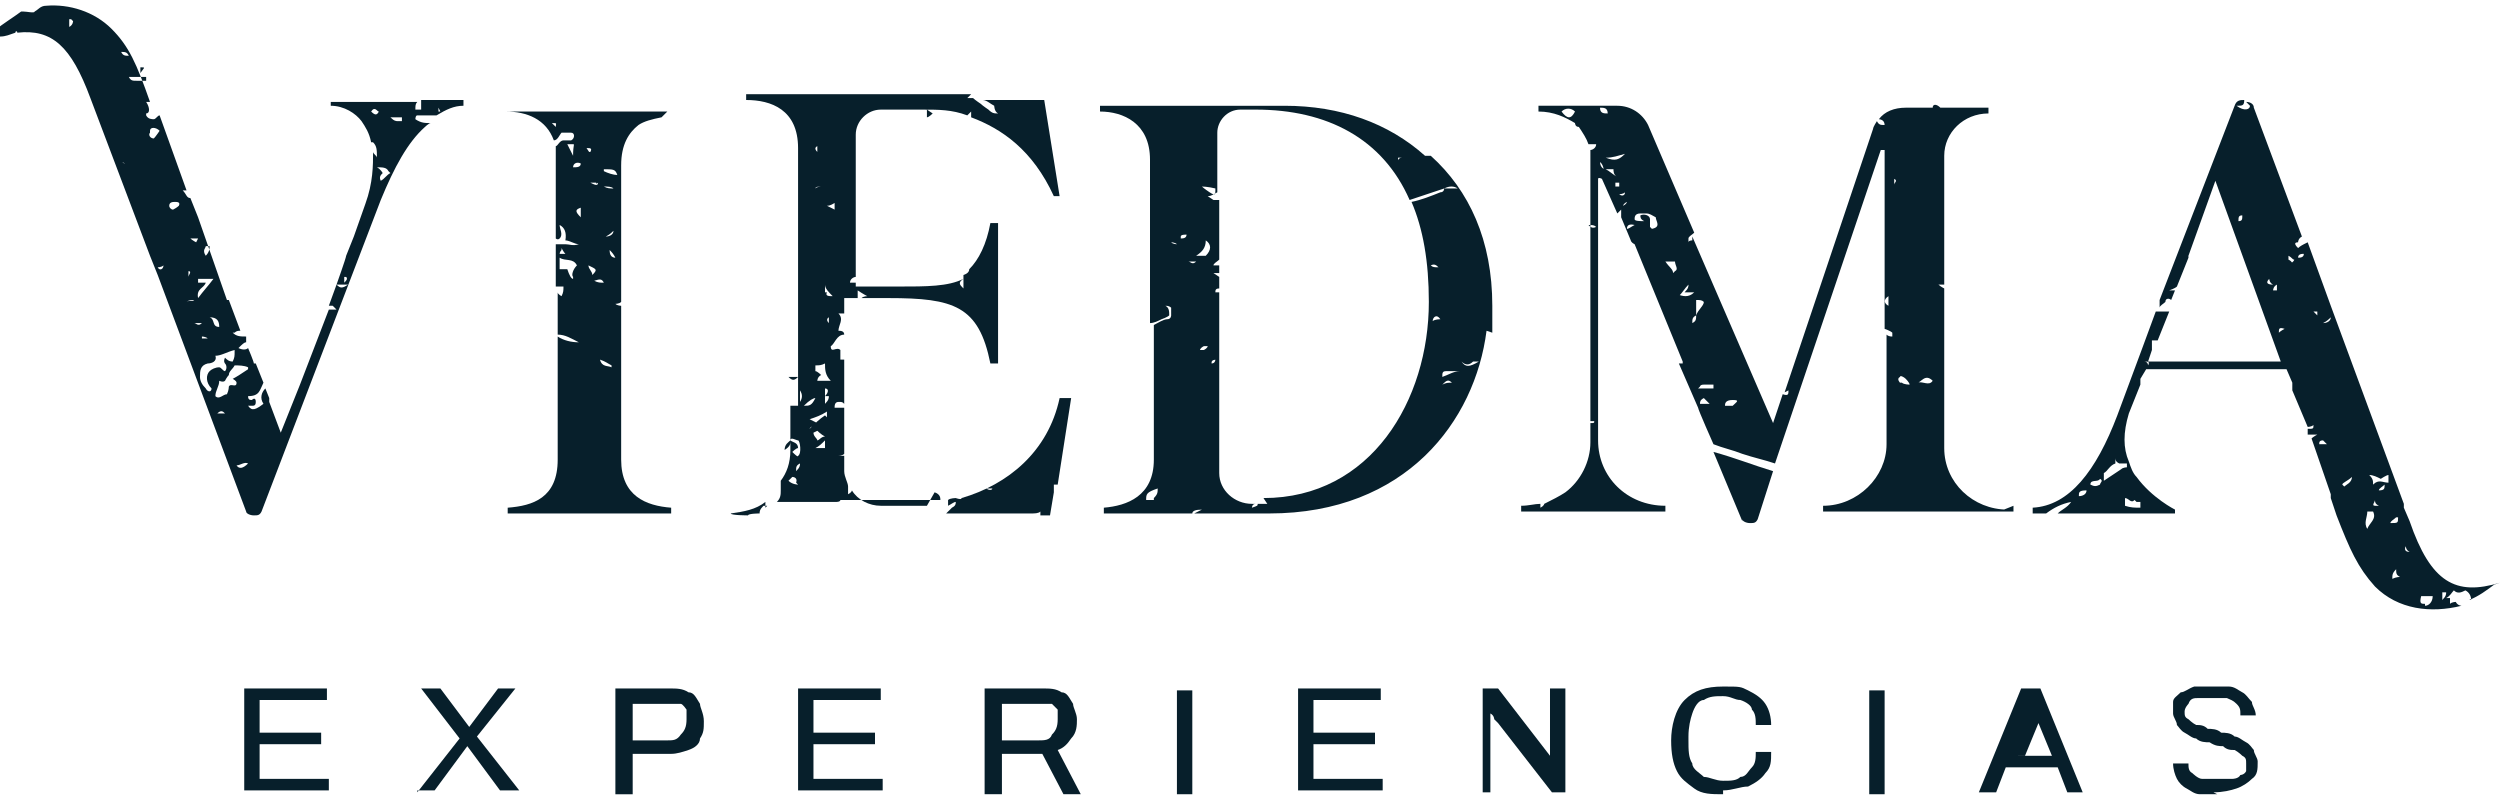 <?xml version="1.0" encoding="UTF-8"?>
<svg xmlns="http://www.w3.org/2000/svg" version="1.1" viewBox="0 0 130 42">
  <defs>
    <style>
      .cls-1 {
        fill: #071f2b;
      }
    </style>
  </defs>
  <!-- Generator: Adobe Illustrator 28.7.2, SVG Export Plug-In . SVG Version: 1.2.0 Build 154)  -->
  <g>
    <g id="Capa_1">
      <g id="Capa_1-2" data-name="Capa_1">
        <path class="cls-1" d="M32.8,38.5h1.9c.3,0,.5,0,.7-.3.2-.2.3-.4.3-.8s0-.4,0-.5c0,0-.2-.3-.3-.3s-.3,0-.6,0h-1.9v2h0ZM32,41.2v-5.4h2.8c.4,0,.7,0,1,.2.3,0,.4.3.6.6,0,.2.2.5.2.9s0,.6-.2.9c0,.3-.3.5-.6.6s-.6.2-.9.2h-2v2.1h-.9Z"/>
        <path class="cls-1" d="M51.9,38.5h2.1c.3,0,.6,0,.7-.3.2-.2.3-.4.3-.8s0-.4,0-.5c0,0-.2-.2-.3-.3,0,0-.3,0-.5,0h-2.1v2h-.1ZM51.2,41.2v-5.4h3c.4,0,.7,0,1,.2.3,0,.4.3.6.6,0,.2.2.5.2.8s0,.7-.3,1c-.2.3-.4.5-.7.6l1.2,2.3h-.9l-1.1-2.1h-2.1v2.1h-.9Z"/>
        <path class="cls-1" d="M77.1,41.2v-5.4h.8l2.7,3.5h0c0,0,0,.2,0,.3,0,0,0,0,0,.2h0v-4h.8v5.4h-.7l-2.8-3.6s0,0-.2-.2c0,0,0-.2-.2-.3h0v4.1h-.8,0Z"/>
        <path class="cls-1" d="M89.6,41.3c-.6,0-1.1,0-1.5-.3s-.7-.5-.9-.9c-.2-.4-.3-.9-.3-1.6s.2-1.6.7-2.1,1.1-.7,2-.7.9,0,1.3.2.7.4.9.7c.2.3.3.7.3,1.1h-.8c0-.3,0-.6-.2-.8,0-.2-.3-.4-.6-.5-.3,0-.5-.2-.9-.2s-.7,0-1,.2c-.3,0-.5.4-.6.7s-.2.7-.2,1.2v.2c0,.5,0,.9.2,1.2,0,.3.4.5.6.7.3,0,.6.2,1,.2s.7,0,.9-.2c.3,0,.4-.3.6-.5s.2-.5.2-.8h.8c0,.5,0,.8-.3,1.1-.2.3-.5.5-.9.7-.4,0-.8.2-1.3.2"/>
        <path class="cls-1" d="M12.7,41.2v-5.4h4.3v.6h-3.5v1.7h3.2v.6h-3.2v1.8h3.6v.6h-4.4Z"/>
        <path class="cls-1" d="M21.7,41.2l2.2-2.8-2-2.6h1l1.5,2h0l1.5-2h.9l-2,2.5,2.2,2.8h-1l-1.7-2.3h0l-1.7,2.3h-.9Z"/>
        <path class="cls-1" d="M41.5,41.2v-5.4h4.3v.6h-3.5v1.7h3.2v.6h-3.2v1.8h3.6v.6h-4.4,0Z"/>
        <path class="cls-1" d="M67.5,41.2v-5.4h4.3v.6h-3.5v1.7h3.2v.6h-3.2v1.8h3.6v.6h-4.4Z"/>
        <path class="cls-1" d="M62,35.9h-.8v5.4h.8v-5.4Z"/>
        <path class="cls-1" d="M98,35.9h-.8v5.4h.8v-5.4Z"/>
        <path class="cls-1" d="M104.5,39.3h2.2l-.7-1.7v-.2s0-.2,0-.3c0,0,0-.2,0-.3,0,0,0-.2,0-.3h0c0,0,0,.2,0,.4,0,0,0,.3,0,.4,0,0,0,.2,0,.3l-.7,1.7h-.2ZM102.9,41.2l2.2-5.4h1l2.2,5.4h-.8l-.5-1.3h-2.7l-.5,1.3h-.9Z"/>
        <path class="cls-1" d="M115.3,41.3h-.9c-.3,0-.5-.2-.7-.3s-.4-.3-.5-.5-.2-.5-.2-.8,0,0,0,0h.8c0,.2,0,.4.2.5,0,0,.3.3.5.3s.5,0,.8,0h.8c0,0,.3,0,.4-.2,0,0,.2,0,.3-.2v-.4c0-.2,0-.3-.2-.4,0,0-.2-.2-.4-.3-.2,0-.4,0-.6-.2-.2,0-.4,0-.7-.2-.2,0-.5,0-.7-.2-.2,0-.4-.2-.6-.3s-.3-.3-.4-.4c0-.2-.2-.4-.2-.6s0-.4,0-.6c0-.2.2-.3.4-.5.2,0,.4-.2.7-.3h1.8c.3,0,.5.2.7.3s.3.3.5.5c0,.2.2.4.2.7h-.8c0-.3,0-.4-.2-.6s-.3-.2-.5-.3c-.2,0-.4,0-.7,0h-.8c-.2,0-.4,0-.5.3,0,0-.2.2-.2.4s0,.3.2.4c0,0,.2.2.4.3.2,0,.4,0,.6.2.2,0,.5,0,.7.2.2,0,.5,0,.7.2.2,0,.4.2.6.3s.3.3.4.4c0,.2.2.4.2.6,0,.4,0,.7-.3.9-.2.2-.5.4-.8.5s-.7.2-1.2.2"/>
        <path class="cls-1" d="M90.6,27c0,.1.2.2.4.2s.3,0,.4-.2h0l.8-2.5c-1-.3-2-.7-3.1-1l1.5,3.6h0Z"/>
        <path class="cls-1" d="M39.8,26.4v-.3h0c-.5.4-1.1.5-1.8.6h0c0,.1.9.1.9.1h0c0-.1.6-.1.6-.1,0-.1,0-.2.2-.4h.2Z"/>
        <path class="cls-1" d="M51.3,25.4h.3c0,.1-.2.1-.3,0ZM55.1,20.7c-.6,2.8-2.7,4.5-5.1,5.2q0,.1-.3,0h0c0,0-.3,0-.4.1,0,0,0,.2,0,.3.2-.1.3-.2.4-.2h0c0,.1,0,.2-.2.3l-.3.3h4.4c.2,0,.4,0,.5-.1,0,0,0,.2,0,.2h.5l.2-1.2h0v-.4h.2l.7-4.5h-.4Z"/>
        <path class="cls-1" d="M99.7,19.9c.2,0,.4-.5.8-.1-.2.3-.5,0-.8.1ZM98.8,19.9s-.2-.2,0-.3c0-.1.2,0,.3.1,0,0,.2.2.2.3,0,0-.3,0-.4-.1h0ZM98.5,9.6v-.3c.2.1,0,.2,0,.3ZM98.2,15.4c0,.2,0,.3,0,.5-.2-.1-.3-.3,0-.5ZM100.3,13.1h0s0,0-.2.1h0s0,0,.2-.1M100.9,5.6c-.2,0-.3,0-.4,0,0-.2.2-.2.4,0ZM98,11.1h0v-.2h0v.2M94.6,15.9h-.2.2M90.7,23.4h0,0M90.2,21.1h-.5c0-.1,0-.3.4-.3s.2.1,0,.3ZM88.4,20.1s0-.1.2-.1h.5v.2h-.8M88.4,21h0c0-.1,0-.2.2-.3,0,0,.2.2.3.3h-.5ZM88.2,16.4c0-.3,0-.5,0-.8.2,0,.3,0,.4.1,0,.2-.3.4-.4.7ZM88,16.8c0-.2,0-.3.2-.4,0,.2,0,.3-.2.4ZM87.3,15.4c.2-.2.3-.4.5-.6h0c0,.1,0,.2-.2.4h.5c-.3.3-.6.2-.9.1h0ZM87,14.2c0-.2-.2-.3-.4-.6h.5c0,.2.2.4,0,.5M87.1,14.9h-.4.4M85.8,11.8c0-.1,0-.3,0-.4,0-.2-.3-.3-.5-.2,0,.1,0,.2.2.3-.2,0-.5,0-.5-.1s0-.3.3-.3h.3c.2,0,.3.1.5.2,0,.2.3.5-.2.6M84.6,11.9q0-.3.4-.2c-.2.1-.3.2-.4.2ZM84.4,10.7h0s0-.1.2-.2h0s0,.1-.2.2M84.2,10.1h0s.2,0,.3-.1h0c0,.2-.2.2-.3.1ZM84,9.7h0v-.2h.2s0,.1,0,.2M83.1,8.4q.2,0,.3.4h.5c0,.1,0,.3.2.4h0c-.2-.1-.4-.3-.6-.4h0c-.2,0-.3-.2-.3-.4M82.9,7.4s0,0,0,0c0,0,0,0,0,0h.2c0,0,0,0-.2,0M82.6,11.7c.2,0,.3,0,.4.1-.2.1-.3,0-.4-.1ZM82.7,17.1s0,0,0,0h0q0-.1,0-.1h0M83.6,5.9c-.2,0-.4,0-.4-.3.2,0,.4,0,.4.3ZM84.5,8c-.3.3-.5.4-1,.2.4,0,.6-.1,1-.2ZM85.1,6.8h0q0,0,0,0h0ZM85.3,10h0v.2h0v-.2M81.2,5.8c.2-.2.5-.2.7,0-.2.4-.4.4-.7,0ZM104.4,26.5c-1.8,0-3.3-1.4-3.3-3.2v-8.3s-.2-.1-.3-.2h.3v-6.7c0-1.2,1-2.2,2.3-2.2v-.3h-4.3c-.6,0-1.1.2-1.4.6,0,0,.3,0,.3.3-.2,0-.3,0-.4-.2,0,0-.2.3-.2.4l-4.6,13.7s0,0,.2-.1c0,.2,0,.3-.3.2l-.5,1.5-4.2-9.7v.2s-.2,0-.2.1c0,0,0-.2,0-.2,0-.1.2-.2.3-.3l-2.4-5.6c-.3-.6-.9-1-1.6-1h-3.3v.2h0v-.2h-.8v.3c.8,0,1.4.3,1.9.6h0s0,.2.2.2h0c.2.3.4.6.5.9h.4c0,.2-.2.3-.3.3,0,.3,0,.7,0,1.1v8.7h0v4.3h.2c0,.1,0,.1-.2.1v1c0,1-.5,2-1.3,2.6-.3.2-.7.4-1.1.6,0,0,0,.1-.2.2v-.2c-.3,0-.6.1-1,.1v.3h1.1c0-.1,0-.1,0,0h6.4v-.3c-2,0-3.5-1.5-3.5-3.4v-9.3h0v-2.8h0v-1.5s0-.1.2,0h0l.8,1.8.2-.2v.2c0,0,0,.1,0,.2h0l.5,1.2s0,.1.2.2h0l2.5,6.1v-.2s0,.2,0,.3h-.2l1,2.3h0c0,.1.8,1.9.8,1.9.5.2,1,.3,1.5.5.6.2,1.1.3,1.7.5l5.5-16.3h.2v9h.2-.2v.3c0,0,.3.1.4.2v.2q-.2,0-.3-.1v5.7c0,1.7-1.5,3.2-3.3,3.2v.3h9.9v-.3h0l-.5.2Z"/>
        <path class="cls-1" d="M28.9,6.6l-.2-.2c.3,0,.2,0,.2.2ZM29.8,8.1c-.1-.2-.2-.4-.3-.6h.3c.1,0,0,0,0,.6ZM30.2,8.5c0,.2-.2.2-.4.2,0-.2.2-.3.4-.2ZM30.3,5.6h0s-.1,0-.2,0h0s.1,0,.2,0M30.6,8h.2-.1c0,0-.2-.3-.2-.3.2,0,.3,0,.2.2h-.1ZM31.1,9.5c0,.2-.2.1-.4,0h.3c0,.1.1,0,.1,0ZM31.4,14.7c-.2,0-.3,0-.5-.1.3-.1.4-.1.5.1ZM31.9,9.8c-.2,0-.3,0-.5-.1.2,0,.4,0,.5.1ZM31.4,8.8c.5,0,.6,0,.7.3-.2,0-.5-.1-.7-.2h0M31.7,13c.1.1.2.2.3.4q-.3,0-.3-.4ZM31.9,12c0,.2-.2.3-.4.3.2-.1.3-.2.4-.3ZM31.4,11v-.3h0v.3h0M31.8,19.1c-.2-.1-.5,0-.6-.4.3.1.4.2.6.3h0M30.6,13.8c.4.2.5.2.2.5,0-.2-.2-.3-.2-.5ZM30.2,9.2h.2-.2M30.2,11.3c-.3-.3-.3-.4,0-.5v.5ZM29.3,18.1h.2-.2M29.8,14.5c-.1,0-.2-.2-.3-.5h-.4v-.6c.3.2.7,0,.9.4-.2.2-.3.5-.2.6M29.2,12.9s.1.2.2.3h-.3s0-.1.1-.2h0ZM26.3,5.8c1.1,0,2.1.4,2.5,1.5.2,0,.3-.3.4-.4h.5c.2,0,.2.3,0,.4h-.4c-.2,0-.3.3-.4.3v.2h0v4.6s.1.1.2,0c.2-.2,0-.5,0-.7q.4.2.3.8c.2,0,.5.2.7.2h0c-.3.1-.5,0-.7,0h-.5v2.2h.4c0,.2,0,.3-.1.5,0,0-.2-.1-.2-.2v2.2c.4,0,.7.2,1.1.4-.4,0-.8-.1-1.1-.3v.7h0v5.7c0,2-1.3,2.4-2.6,2.5v.3h8.5v-.3c-1.3-.1-2.6-.6-2.6-2.5v-7.5h0q0-.1,0,0v-.5s-.2,0-.3-.1c0,0,.2,0,.3-.1v-2.9h0v-2.3h0v-1.9c0-1.1.4-1.7.9-2.1h0c.3-.2.7-.3,1.2-.4h0c0,0,.2-.2.3-.3h-8.4v.3h0v-.2Z"/>
        <path class="cls-1" d="M3.8,1.1h0s0,.2-.2.3q0-.3,0-.4h.1ZM5.8,6.2h0q0,0,0,0h0M6.1,4s0,0,0,0h0c0,0,0,0,0,0h0M6.3,8.2c0,.2,0,.2.2.3,0,0-.2,0-.2-.3ZM6.7,2.9c-.2,0-.3,0-.4-.2.2,0,.3,0,.4.2ZM7.3,3.8v-.3c.3,0,.2,0,0,.3ZM7.6,4.2h-.5c-.2,0-.3,0-.4-.2h.9v.2M7.6,7.4h-.3.3M6.8,6.9h-.2.2M7.8,6.8c0-.2.3-.2.5,0,0,0-.2.3-.3.4-.2,0-.3-.2-.2-.3M8.2,13.9s.2,0,.3-.1c0,.2-.2.3-.3.1ZM8.6,11.2h0q0,.1,0,0M9,12.4h-.2.2M8.8,8.7h0v.2h0v-.2M9.1,10.5c.1,0,.3,0,.2.2,0,0-.1.1-.3.2-.1,0-.2-.1-.2-.2,0-.2.2-.2.3-.2M9.7,15h-.4.4M10.1,15.6h0c-.1.1-.3,0-.4.1h0c.1-.1.3-.1.4-.1M9.8,14.1c.2,0,0,.2,0,.3v-.3ZM10.2,13.8h-.4.4ZM10.2,12.6h0s-.2-.1-.3-.2h.4M10.3,14.5h.8c-.3.4-.5.6-.8,1-.1-.5.3-.5.4-.8h-.4v-.2ZM10.8,12.8h.1c0,.1,0,.3-.2.5-.2-.3,0-.4,0-.5h0ZM11.4,17c-.4,0-.2-.4-.5-.5.4,0,.5.2.5.5ZM12.2,18.3c0,.2,0,.3-.1.5-.2,0-.3-.1-.4-.2-.1.2,0,.3,0,.3.1.1.1.3,0,.4-.1,0-.2-.2-.3-.2-.2,0-.4.1-.5.2-.2.2-.2.6.1.9,0,.2-.2.2-.3,0-.2-.2-.3-.4-.3-.6,0-.3,0-.6.4-.7.2,0,.5-.1.4-.4.3,0,.6-.2,1-.3M12.9,19.2c-.3.2-.6.4-.8.5,0,0,.2.1.2.2,0,.3-.3,0-.4.2,0,0,0,.2-.1.4-.2,0-.4.3-.6.1,0-.3.2-.5.2-.8,0,0,.2.1.3,0,0,0,.1-.2.2-.3,0-.2.2-.3.3-.5.2,0,.5,0,.7.1h0ZM12.9,24.1q-.4.4-.6.1c.2,0,.4-.2.6-.1ZM11.3,21.5c.2-.2.3-.1.4,0h-.4ZM10.5,17.5s.2,0,.3.1h-.4.1M10.1,16.8h.4c-.2.2-.3,0-.4,0ZM17.2,17.2h-.3.3ZM18.1,14.1h.2-.2M17.9,14.7v-.3h.1c.1.1,0,.2-.1.3ZM20.3,9c-.2.1-.3.3-.5.4-.1-.2,0-.3.1-.4,0,0-.1-.2-.3-.3.3,0,.5,0,.6.2M20.9,6.1v.2h-.2c-.1,0-.2,0-.4-.2.2,0,.3,0,.5,0M19.3,5.8h0c.2-.3.3,0,.4,0-.1.2-.2.2-.4,0M18.2,5.8v-.2h0v.2h0M22.8,5.6s0,0,.1.2h-.1v-.2h0M0,1.9c.3,0,.5-.1.8-.2h0c0-.1.1-.1.1,0,1.8-.2,2.8.7,3.8,3.4l3.1,8.2h0l.4,1h0l4.6,12.3c0,.1.2.2.4.2s.3,0,.4-.2l6.2-16.2h0c.7-1.7,1.4-3,2.3-3.8,0,0,.2-.2.3-.2-.3,0-.5,0-.8-.2,0,0,0-.2.1-.2.3,0,.7,0,1,0h0c.5-.3.9-.5,1.4-.5v-.3h-2.2v.5h-.3c0-.2,0-.3.1-.4h-5.1c.2,0,.4,0,.6,0v.2c.7,0,1.3.4,1.6.8.2.3.4.6.5,1.1h.1c.2.2.2.4.2.8,0-.1-.2-.2-.2-.3,0,.7,0,1.6-.4,2.7l-.6,1.7-.4,1h0c0,.1-.5,1.5-.5,1.5h.6c-.3.2-.4.2-.6,0l-.4,1.1h.2l.2.2h-.4l-1.5,3.9-1,2.5-.6-1.6h0v-.2l-.2-.5h0c-.2.2-.3.5-.1.8-.4.3-.6.4-.8.1h.2c.1,0,.2,0,.2-.2s-.1-.2-.2-.1c-.1,0-.2,0-.2-.2.6,0,.6-.3.8-.7l-.4-1h-.1c0-.1-.3-.8-.3-.8-.1.1-.3.1-.5,0,.2-.2.3-.3.4-.3v-.3c-.3,0-.5,0-.7-.2h.1c.1-.1.2-.1.3-.1l-.6-1.6h-.1l-1.5-4.3h-.1.1l-.4-1c-.2,0-.2-.2-.4-.4h.2l-1.4-3.9c-.1,0-.2.2-.3.2s-.3,0-.4-.2c0,0,0-.3,0-.4h-.3,0c0,0,.2,0,.3,0,0,0,0,.2,0,.3.2,0,.2-.3,0-.6h.2c-.7-2-1.1-2.9-2-3.8-.9-.9-2.2-1.3-3.4-1.2h0c-.3,0-.4.2-.6.3,0,.1-.4,0-.6,0h-.1c-.4.3-.9.6-1.4,1h0"/>
        <path class="cls-1" d="M43.4,21.7h0v-.2h0v.2ZM43.1,20.6h0c0,.1,0,.2-.2.4v-.4h0q0-.1,0-.4c.2,0,.2.2,0,.4h.3v-.2h.2-.3M42.9,21.6c-.3.2-.5.4-.8.7h0c0-.1.3-.2.4-.3,0,0-.2-.1-.4-.2.3-.1.6-.2.9-.4v.3M42.3,22.5s0,0,.2-.1c0,0,.2.2.4.3-.2,0-.3.2-.4.2,0-.1-.2-.2-.2-.4ZM42.9,23.3h-.5c.2-.1.3-.2.5-.4v.3h0ZM41.8,21.1c.3-.3.5-.4.6-.4-.2.4-.3.4-.6.4ZM41.6,20.9c0-.2,0-.4,0-.6q.2.3,0,.6ZM41.7,23.7h-.2c0,.1-.2-.1-.3-.2,0,0,.2-.2.3-.2,0-.3-.3-.3-.4-.4h0c0,.2,0,.3-.3.5,0-.3.2-.4.3-.5h0c0-.2.3,0,.4,0s.2.7,0,.8M41.4,24.4h0c0-.1,0-.2.2-.3h0c0,.1,0,.2-.2.4M41.5,25.2c0,0-.3,0-.5-.2,0,0,.2-.2.2-.2,0,0,.3,0,.2.3h0ZM41,19.6h.5c-.2.2-.3.2-.5,0ZM41.8,10.6s0,0,.2.1h0s0-.1,0-.2h0M42.5,7.3h-.3c0,0,.2,0,.3,0ZM42.5,7.9q-.2-.2,0-.3h0v.3M42.7,9.7c0,0-.2,0-.3.1h0c0-.1.2-.1.3-.1h0c0,.1,0,0,0,0ZM42.9,15.2v-.4c0,.2.2.4.4.6h0c-.2,0-.4,0-.3-.2M43.4,10.5v.4c0,0-.2-.1-.4-.2.2,0,.3-.1.5-.2h0ZM43.3,8.9s.2.1.2.2,0,0,0,.1c0,0,0,0,0-.1v-.2M43.1,16.8c-.2-.2,0-.3,0-.3,0,.1,0,.2,0,.3ZM43.4,19.8h-.9s0-.2.2-.3c0,0-.2-.2-.3-.2,0-.1,0-.2,0-.3.2,0,.3,0,.5-.1,0,.3,0,.6.3.9M48.2,5.7s0,0,.3.2c0,0-.2.2-.3.2,0,0,0,0,0-.2,0,0,0-.2,0-.2M50.8,6.7h0q0,0,0,0M53.4,7.9h0q0,0,0,0h.2-.1ZM48.2,26.3h-.5s0,.1,0,.2v-.2h-1.9c-.6,0-1.2-.3-1.5-.8,0,0,0,.1-.2.2,0-.1,0-.2,0-.4,0-.2-.2-.5-.2-.8v-.8h-.3s.2,0,.3-.1v-2.4h-.5c0-.1,0-.3.2-.3s.2,0,.3.1v-1c0-.2,0-.3,0-.5v-.8h-.2v-.5c-.2-.2-.5.2-.5-.2.2-.1.3-.6.7-.6h0c0-.2-.2-.2-.3-.2,0-.3.3-.6,0-.9h.3v-.8h.7q0-.2,0-.4c0,0,.3.2.5.3,0,0-.2,0-.3.1h1.4c3.4,0,4.7.4,5.3,3.4h.4v-7.3h-.4c-.2,1.1-.6,1.9-1.1,2.4q0,.2-.3.3h0c0,.2,0,.5,0,.7-.2-.2-.3-.3,0-.5-.8.4-1.9.4-3.4.4h-2.2v-.2h-.3c0-.2.2-.3.3-.3v-7.4c0-.7.6-1.3,1.3-1.3h1.4c.2,0,.3,0,.4,0h.4c.8,0,1.5,0,2.3.3,0,0,0,0,.2-.2,0,0,0,.2,0,.3,1.6.6,3.2,1.7,4.3,4.1h.3l-.8-5h-2.3c0,0-.2,0-.4,0h0c0,0-.5,0-.5,0h0c.2,0,.4.2.6.3h0c0,0,0,.3.2.4,0,0,0,0,0,0-.2,0-.3,0-.5-.2,0,0-.3-.2-.4-.3,0,0-.3-.2-.4-.3,0,0-.2,0-.3,0,0,0,0,0,.2-.2h-11.7v.3c1.3,0,2.7.5,2.7,2.5v11.5h0,0v1.6h0c0-.2,0-.3,0-.5h0v.8h-.4v2.3c0,.7-.2,1.2-.5,1.6,0,.2,0,.3,0,.5,0,.2,0,.4-.2.6h3.1s.2,0,.2-.1h3.6q0-.1,0,0h1.6c0-.1,0-.3-.3-.4"/>
        <path class="cls-1" d="M76,18.8c.2.2.4.2.6,0h.3c-.5.3-.7.3-.9,0ZM75,19.6c0-.2,0-.3.2-.3h.7c-.3,0-.6.2-.9.3M75,20c.2-.2.3-.3.5-.1-.2,0-.3,0-.5.1ZM74.5,16.7c0-.2.2-.4.4-.1,0,0-.3,0-.4.1ZM74.4,13.8c.2-.1.3,0,.4.1-.2,0-.3,0-.4-.1ZM65.9,26.2h-.5c0,.1,0,.1-.3.2,0,0,0-.2.2-.2h-.2c-.9,0-1.7-.7-1.7-1.6v-4.2h0c0-.1,0-.2,0-.2v-4.1h0v-.7h0v-.2h-.2c0-.1,0-.2.2-.2v-.3h0s0,.1-.2.1h-.2.4v-.4s0,0-.3-.2h.3v-.4h-.3c0-.1.2-.2.3-.3v-3.1h-.3s0,0-.3-.2c.2,0,.3-.1.5-.2v-3.1c0-.6.5-1.2,1.2-1.2h.8c3.7,0,6.6,1.5,8,4.7.6-.2,1.2-.4,1.8-.6h0q.4-.2.7,0h-.7s0,.2-.2.2c-.5.2-1,.4-1.5.5.6,1.4.9,3.1.9,5.2,0,5.1-3,10.2-8.6,10.2M63.1,21s0,0,0-.1c0,0,0-.1,0-.2h0q0,.1,0,.2M63.2,18.7s0,.2-.2.2h0c0-.1,0-.2.3-.2h0ZM62.6,13.3h-.4c.3-.2.5-.4.5-.8.3.2.3.5,0,.8h-.3M62.7,24.6h0q0-.1,0-.1h0s0,0-.2.1M62.4,18.2s0-.1.2-.2h.2s0,.1-.2.2h-.2ZM62.1,18.7h.2-.2M61.8,13.6h.4c-.2.2-.3,0-.4,0ZM61.4,12.3h0c0-.1.2-.1.3-.1,0,.2-.2.2-.3.2h0ZM62.2,11.3h-.2.2ZM62.4,12.1h0s0,.1,0,.2h0s0-.1,0-.2M63.2,9.9c0,.2,0,.3-.3.1,0,0-.3-.2-.4-.3,0,0,.3,0,.7.1h0ZM72.7,8.2h.2c-.2,0-.2.2-.2.1h0q0-.1,0-.1M60.4,22.1v-.2h0v.2h0ZM60,26h-.4c0-.3,0-.4.6-.6,0,.2,0,.3-.2.5M61.2,12.7c0,0-.2,0-.3-.1h0c0,0,.2,0,.3.1h0M77.6,17.3s0-.1,0-.1h0v-1.3c0-3.4-1.2-6-3.2-7.8h-.3,0c-1.9-1.7-4.4-2.6-7.3-2.6h-9.6v.3c1.2,0,2.6.6,2.6,2.5v8.5c.2,0,.4-.1.6-.2,0,0,.3-.1.4-.2h0c0-.2,0-.4-.2-.5q.2,0,.3.1v.4h0s0,.2-.2.2c-.2,0-.5.2-.7.3v7c0,1.9-1.4,2.4-2.6,2.5v.3h3.8q0-.1,0,0h.8q0-.2.5-.2c0,0-.2.1-.4.2h3.9c7.1,0,10.7-4.8,11.3-9.5h0"/>
        <path class="cls-1" d="M127,31.2v-.4c0,0,.2,0,.2,0,0,.1,0,.2-.2.4ZM126.1,31.4c-.2,0-.3,0-.2-.4h.6c0,.3-.2.5-.4.5h0ZM125.1,28.4s0,.2.2.3c-.2,0-.3-.1-.2-.3ZM124.4,30.1c0-.2,0-.3.2-.5,0,.2,0,.3.2.4,0,0-.2,0-.4.1ZM124.7,26.9h0c0,.3,0,.3-.4.3,0-.1.2-.2.3-.3h0ZM124.2,25.1c-.3,0-.5-.2-.8.1,0-.2,0-.3-.2-.5.2,0,.4.1.6.2,0,0,.3-.2.4-.2h0v.4ZM123.7,25.5c0-.1.2-.2.3-.3h0c0,.2,0,.3-.3.3M123.5,26.3c-.2,0,0-.2,0-.3,0,.1,0,.2.2.3h-.2M123.1,27.5c-.2-.3,0-.6,0-.9h.3c.2.4-.2.6-.3.9ZM122.9,23.4s0,0,0-.1h0q0-.1,0,.1M121.8,25.2h0c0-.1.3-.2.5-.4,0,.3-.3.4-.4.5M120.8,16.8c.2-.1.3-.2.4-.3,0,.2-.2.3-.4.3ZM120.6,23.1h0c0-.1,0-.2.2-.2l.2.2h-.2c0,.1,0,0,0,0ZM120.5,16.2h0s0,.1,0,.2h0l-.2-.2M119.5,13.4c0-.2.2-.2.3-.2,0,.2-.2.2-.3.2ZM119.2,13.7s0-.1-.2-.2v-.2c.2.1.2.2.3.2,0,0,0,.1-.2.2h0ZM118.9,13.1s0-.2,0-.3h0v.3h0M118.5,17.3c0-.2,0-.3.3-.2,0,0-.2.1-.3.2ZM118.2,15.1s0-.2.2-.3h0s0,.2,0,.3h-.2ZM118,14.5s0,.2.2.3c-.3,0-.4-.1-.2-.3ZM117.8,12.3h0s0-.1,0-.2h0s0,.1,0,.2M117.4,14.5v-.3h0s0,.2-.2.3h.2ZM111.7,19s0-.2-.2-.2c.2,0,.3,0,.2.2ZM110.6,24.1v.2s-.2,0-.3.1c-.3.2-.6.4-.9.6,0-.2,0-.3,0-.4.2-.1.3-.4.6-.5v-.3c0,.1,0,.2.2.3h.3M111.1,26.1h.2c0,.1,0,.2,0,.3-.3,0-.5,0-.8-.1v-.4c.2,0,.3.3.5.1M109.8,26h0v-.2h0v.2M109.2,25.2c-.2.1-.3.1-.5,0,0-.3.4-.1.5-.3.2.1,0,.2,0,.3ZM108.1,25.8c0-.2,0-.3.4-.3,0,.2-.2.3-.4.3ZM116.4,11.5c0-.2,0-.3.2-.3,0,.2,0,.3-.2.3ZM115.5,8.5v-.2h0v.2h0ZM130,30.3c-2.3.7-3.6,0-4.7-3.2l-.3-.7s0-.1,0-.2h0l-3.8-10.3h0l-1.2-3.3s0,0-.2.1c0,0-.2.1-.3.2-.2-.2-.2-.3,0-.3h0c0,0,0-.2.2-.3l-2.5-6.7c0-.2-.2-.3-.4-.3l.2.2c0,.2-.3.3-.7,0,.3,0,.4,0,.4-.3h0c-.2,0-.4,0-.5.3l-3.9,10.1h0v.4c0-.1.2-.2.3-.3,0-.2.2-.2.3-.1l.2-.5h-.3c0,0,.3-.1.4-.2l.6-1.5c0-.2,0-.3-.2-.4h0c0,0,.2.2.2.3l1.4-3.9,3.4,9.4h-6.9l.2-.6v-.5h.3l.6-1.5h-.7l-.7,1.9h0l-1.3,3.5c-1.1,2.9-2.5,4.7-4.4,4.8v.3h.7c.4-.3.8-.5,1.3-.6h0c-.2.3-.5.4-.7.6h6.1v-.2s-1.2-.6-2-1.7h-.3.3c-.2-.2-.3-.5-.4-.8h0c-.3-.7-.3-1.5,0-2.5l.6-1.5v-.3c0,0,.3-.5.3-.5h7.3l.3.7v.4c0,0,.8,1.9.8,1.9,0,0,.2,0,.3-.1,0,.2,0,.2-.3.2v.3h.5c0,0-.2.1-.3.2l1,2.9h0c0-.1,0,.1,0,.2l.3.9c.7,1.8,1.1,2.7,2,3.7,1.2,1.2,2.9,1.4,4.5,1,0,0-.2,0-.3-.2h0c0,0-.2,0-.3.1v-.3h-.2c.2-.1.3-.3.4-.4.2.2.4.1.6,0,.2.1.3.3.3.5h-.1c.5-.2.9-.5,1.3-.8h0"/>
      </g>
    </g>
  </g>
</svg>